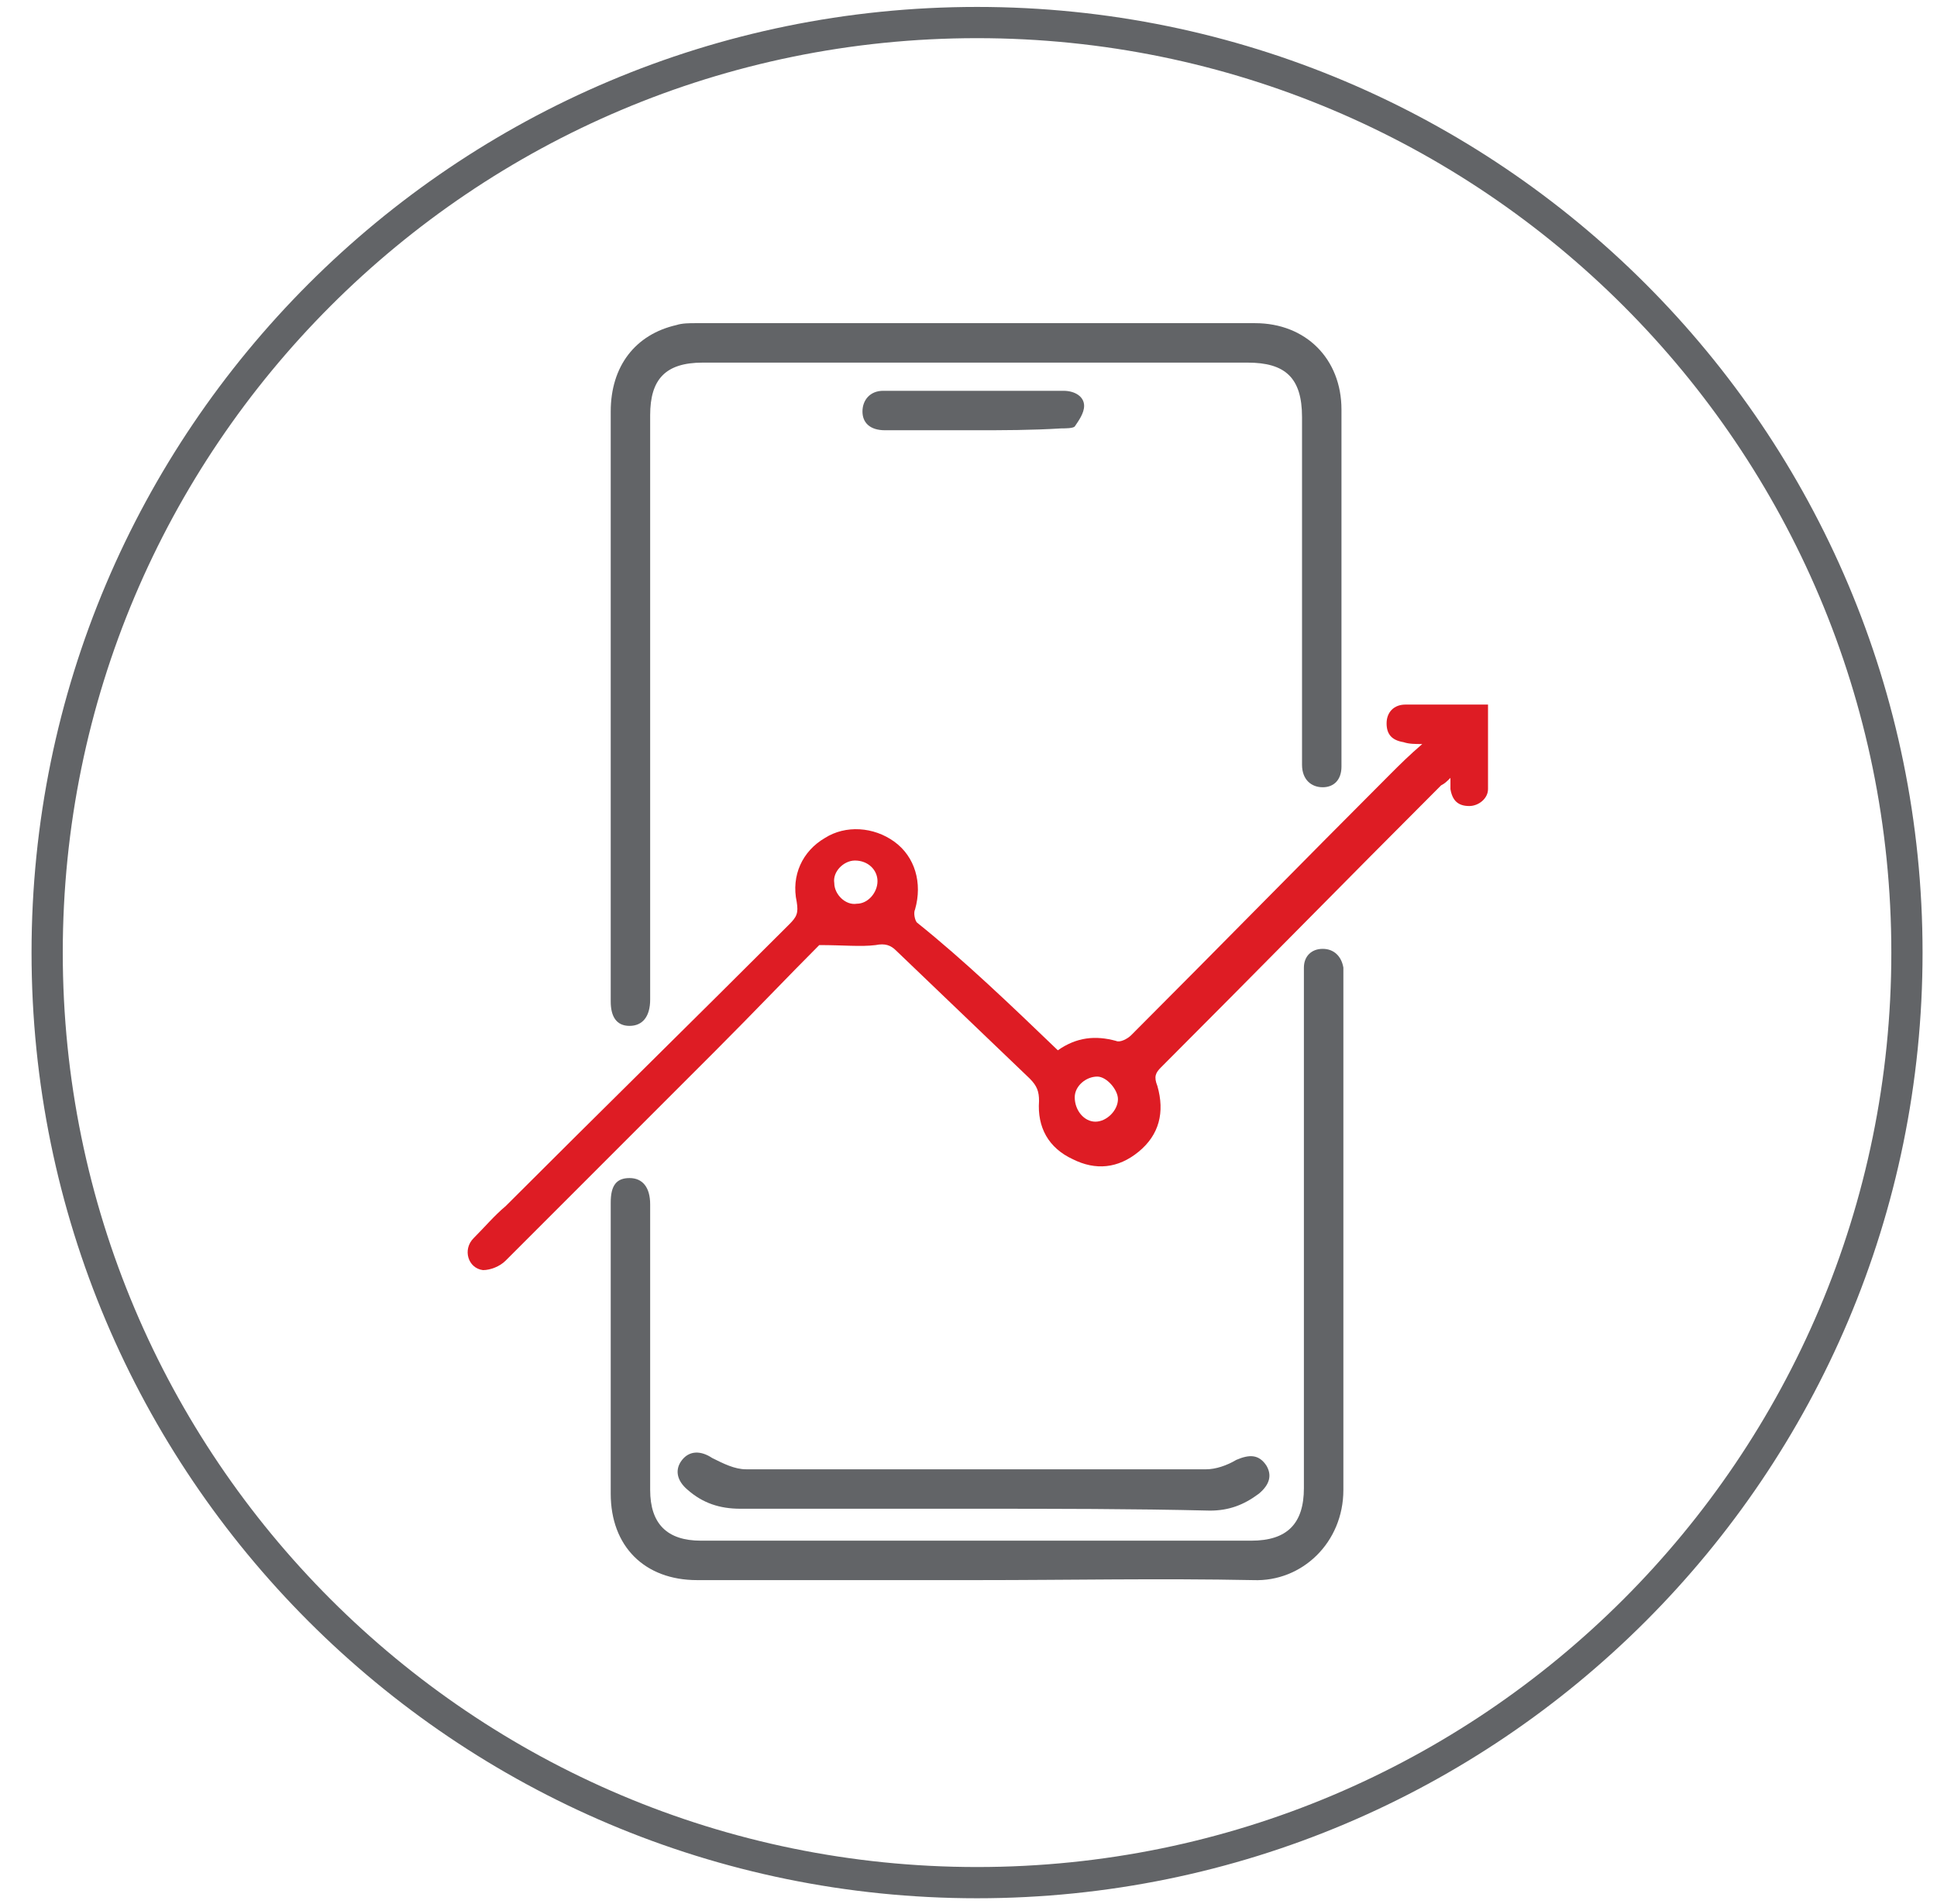 <svg width="58" height="57" viewBox="0 0 58 57" fill="none" xmlns="http://www.w3.org/2000/svg">
<path d="M29.256 56.363C44.633 56.363 57.1 43.897 57.1 28.519C57.1 13.141 44.633 0.675 29.256 0.675C13.878 0.675 1.412 13.141 1.412 28.519C1.412 43.897 13.878 56.363 29.256 56.363Z" stroke="#626467" stroke-width="0.935" stroke-miterlimit="10"/>
<path d="M31.675 31.444C32.237 31.05 32.8 30.994 33.419 31.163C33.531 31.219 33.756 31.106 33.869 30.994C36.456 28.406 39.044 25.763 41.631 23.175C41.912 22.894 42.194 22.613 42.587 22.275C42.362 22.275 42.194 22.275 42.025 22.219C41.687 22.163 41.519 21.994 41.519 21.656C41.519 21.319 41.744 21.094 42.081 21.094C42.869 21.094 43.712 21.094 44.556 21.094C44.556 21.938 44.556 22.781 44.556 23.625C44.556 23.906 44.275 24.131 43.994 24.131C43.656 24.131 43.487 23.963 43.431 23.625C43.431 23.513 43.431 23.456 43.431 23.288C43.319 23.4 43.262 23.456 43.15 23.513C40.337 26.325 37.581 29.138 34.769 31.95C34.6 32.119 34.544 32.231 34.656 32.513C34.881 33.3 34.712 33.975 34.094 34.481C33.475 34.988 32.8 35.044 32.125 34.706C31.394 34.369 31.056 33.75 31.112 32.963C31.112 32.681 31.056 32.513 30.831 32.288C29.481 30.994 28.187 29.756 26.837 28.463C26.669 28.294 26.5 28.238 26.219 28.294C25.769 28.35 25.262 28.294 24.531 28.294C23.631 29.194 22.562 30.319 21.437 31.444C19.356 33.525 17.219 35.663 15.137 37.744C14.969 37.913 14.687 38.025 14.462 38.025C14.012 37.969 13.844 37.406 14.181 37.069C14.519 36.731 14.8 36.394 15.137 36.113C17.95 33.3 20.819 30.488 23.631 27.675C23.856 27.45 23.912 27.338 23.856 27C23.687 26.213 24.025 25.481 24.7 25.088C25.319 24.694 26.162 24.75 26.781 25.2C27.4 25.65 27.625 26.438 27.4 27.225C27.344 27.338 27.4 27.563 27.456 27.619C28.862 28.744 30.269 30.094 31.675 31.444ZM25.6 25.763C25.262 25.763 24.925 26.1 24.981 26.438C24.981 26.775 25.319 27.113 25.656 27.056C25.994 27.056 26.275 26.719 26.275 26.381C26.275 26.044 25.994 25.763 25.6 25.763ZM32.8 33.581C33.137 33.581 33.475 33.244 33.475 32.906C33.475 32.625 33.137 32.231 32.856 32.231C32.519 32.231 32.181 32.513 32.181 32.85C32.181 33.244 32.462 33.581 32.8 33.581Z" fill="#DE1C24"/>
<path d="M18.287 21.038C18.287 18.113 18.287 15.244 18.287 12.319C18.287 10.969 19.018 10.013 20.256 9.731C20.425 9.675 20.65 9.675 20.818 9.675C26.387 9.675 32.012 9.675 37.581 9.675C39.1 9.675 40.168 10.744 40.168 12.263C40.168 15.75 40.168 19.238 40.168 22.781C40.168 22.838 40.168 22.894 40.168 22.95C40.168 23.344 39.943 23.569 39.606 23.569C39.268 23.569 38.987 23.344 38.987 22.894C38.987 21.656 38.987 20.363 38.987 19.125C38.987 16.931 38.987 14.681 38.987 12.488C38.987 11.306 38.481 10.856 37.356 10.856C31.9 10.856 26.5 10.856 21.043 10.856C19.918 10.856 19.468 11.363 19.468 12.431C19.468 18.281 19.468 24.131 19.468 29.925C19.468 30.431 19.243 30.713 18.85 30.713C18.456 30.713 18.287 30.431 18.287 29.981C18.287 29.869 18.287 29.813 18.287 29.7C18.287 27.563 18.287 25.369 18.287 23.231C18.287 22.5 18.287 21.769 18.287 21.038Z" fill="#626467"/>
<path d="M29.256 47.306C26.443 47.306 23.687 47.306 20.875 47.306C19.3 47.306 18.287 46.294 18.287 44.719C18.287 41.794 18.287 38.925 18.287 36C18.287 35.494 18.456 35.269 18.85 35.269C19.243 35.269 19.468 35.55 19.468 36.056C19.468 38.925 19.468 41.794 19.468 44.606C19.468 45.619 19.975 46.125 20.987 46.125C26.5 46.125 31.956 46.125 37.468 46.125C38.537 46.125 39.043 45.619 39.043 44.55C39.043 39.488 39.043 34.481 39.043 29.419C39.043 29.25 39.043 29.138 39.043 28.969C39.043 28.631 39.268 28.407 39.606 28.407C39.943 28.407 40.168 28.631 40.225 28.969C40.225 29.081 40.225 29.194 40.225 29.306C40.225 34.425 40.225 39.488 40.225 44.606C40.225 46.181 38.987 47.363 37.525 47.306C34.712 47.25 32.012 47.306 29.256 47.306Z" fill="#626467"/>
<path d="M29.2 45.169C26.837 45.169 24.531 45.169 22.169 45.169C21.55 45.169 21.044 45 20.594 44.606C20.256 44.325 20.2 43.988 20.425 43.706C20.65 43.425 20.987 43.425 21.325 43.65C21.662 43.819 22 43.988 22.337 43.988C26.95 43.988 31.506 43.988 36.119 43.988C36.4 43.988 36.737 43.875 37.019 43.706C37.412 43.538 37.694 43.538 37.919 43.875C38.087 44.156 38.031 44.438 37.694 44.719C37.244 45.056 36.794 45.225 36.231 45.225C33.925 45.169 31.562 45.169 29.2 45.169Z" fill="#626467"/>
<path d="M29.144 12.881C28.244 12.881 27.344 12.881 26.5 12.881C26.05 12.881 25.825 12.656 25.825 12.319C25.825 11.981 26.05 11.7 26.444 11.7C28.244 11.7 30.044 11.7 31.844 11.7C32.181 11.7 32.462 11.869 32.462 12.15C32.462 12.375 32.294 12.6 32.181 12.769C32.125 12.825 31.9 12.825 31.787 12.825C30.887 12.881 30.044 12.881 29.144 12.881Z" fill="#626467"/>
</svg>
